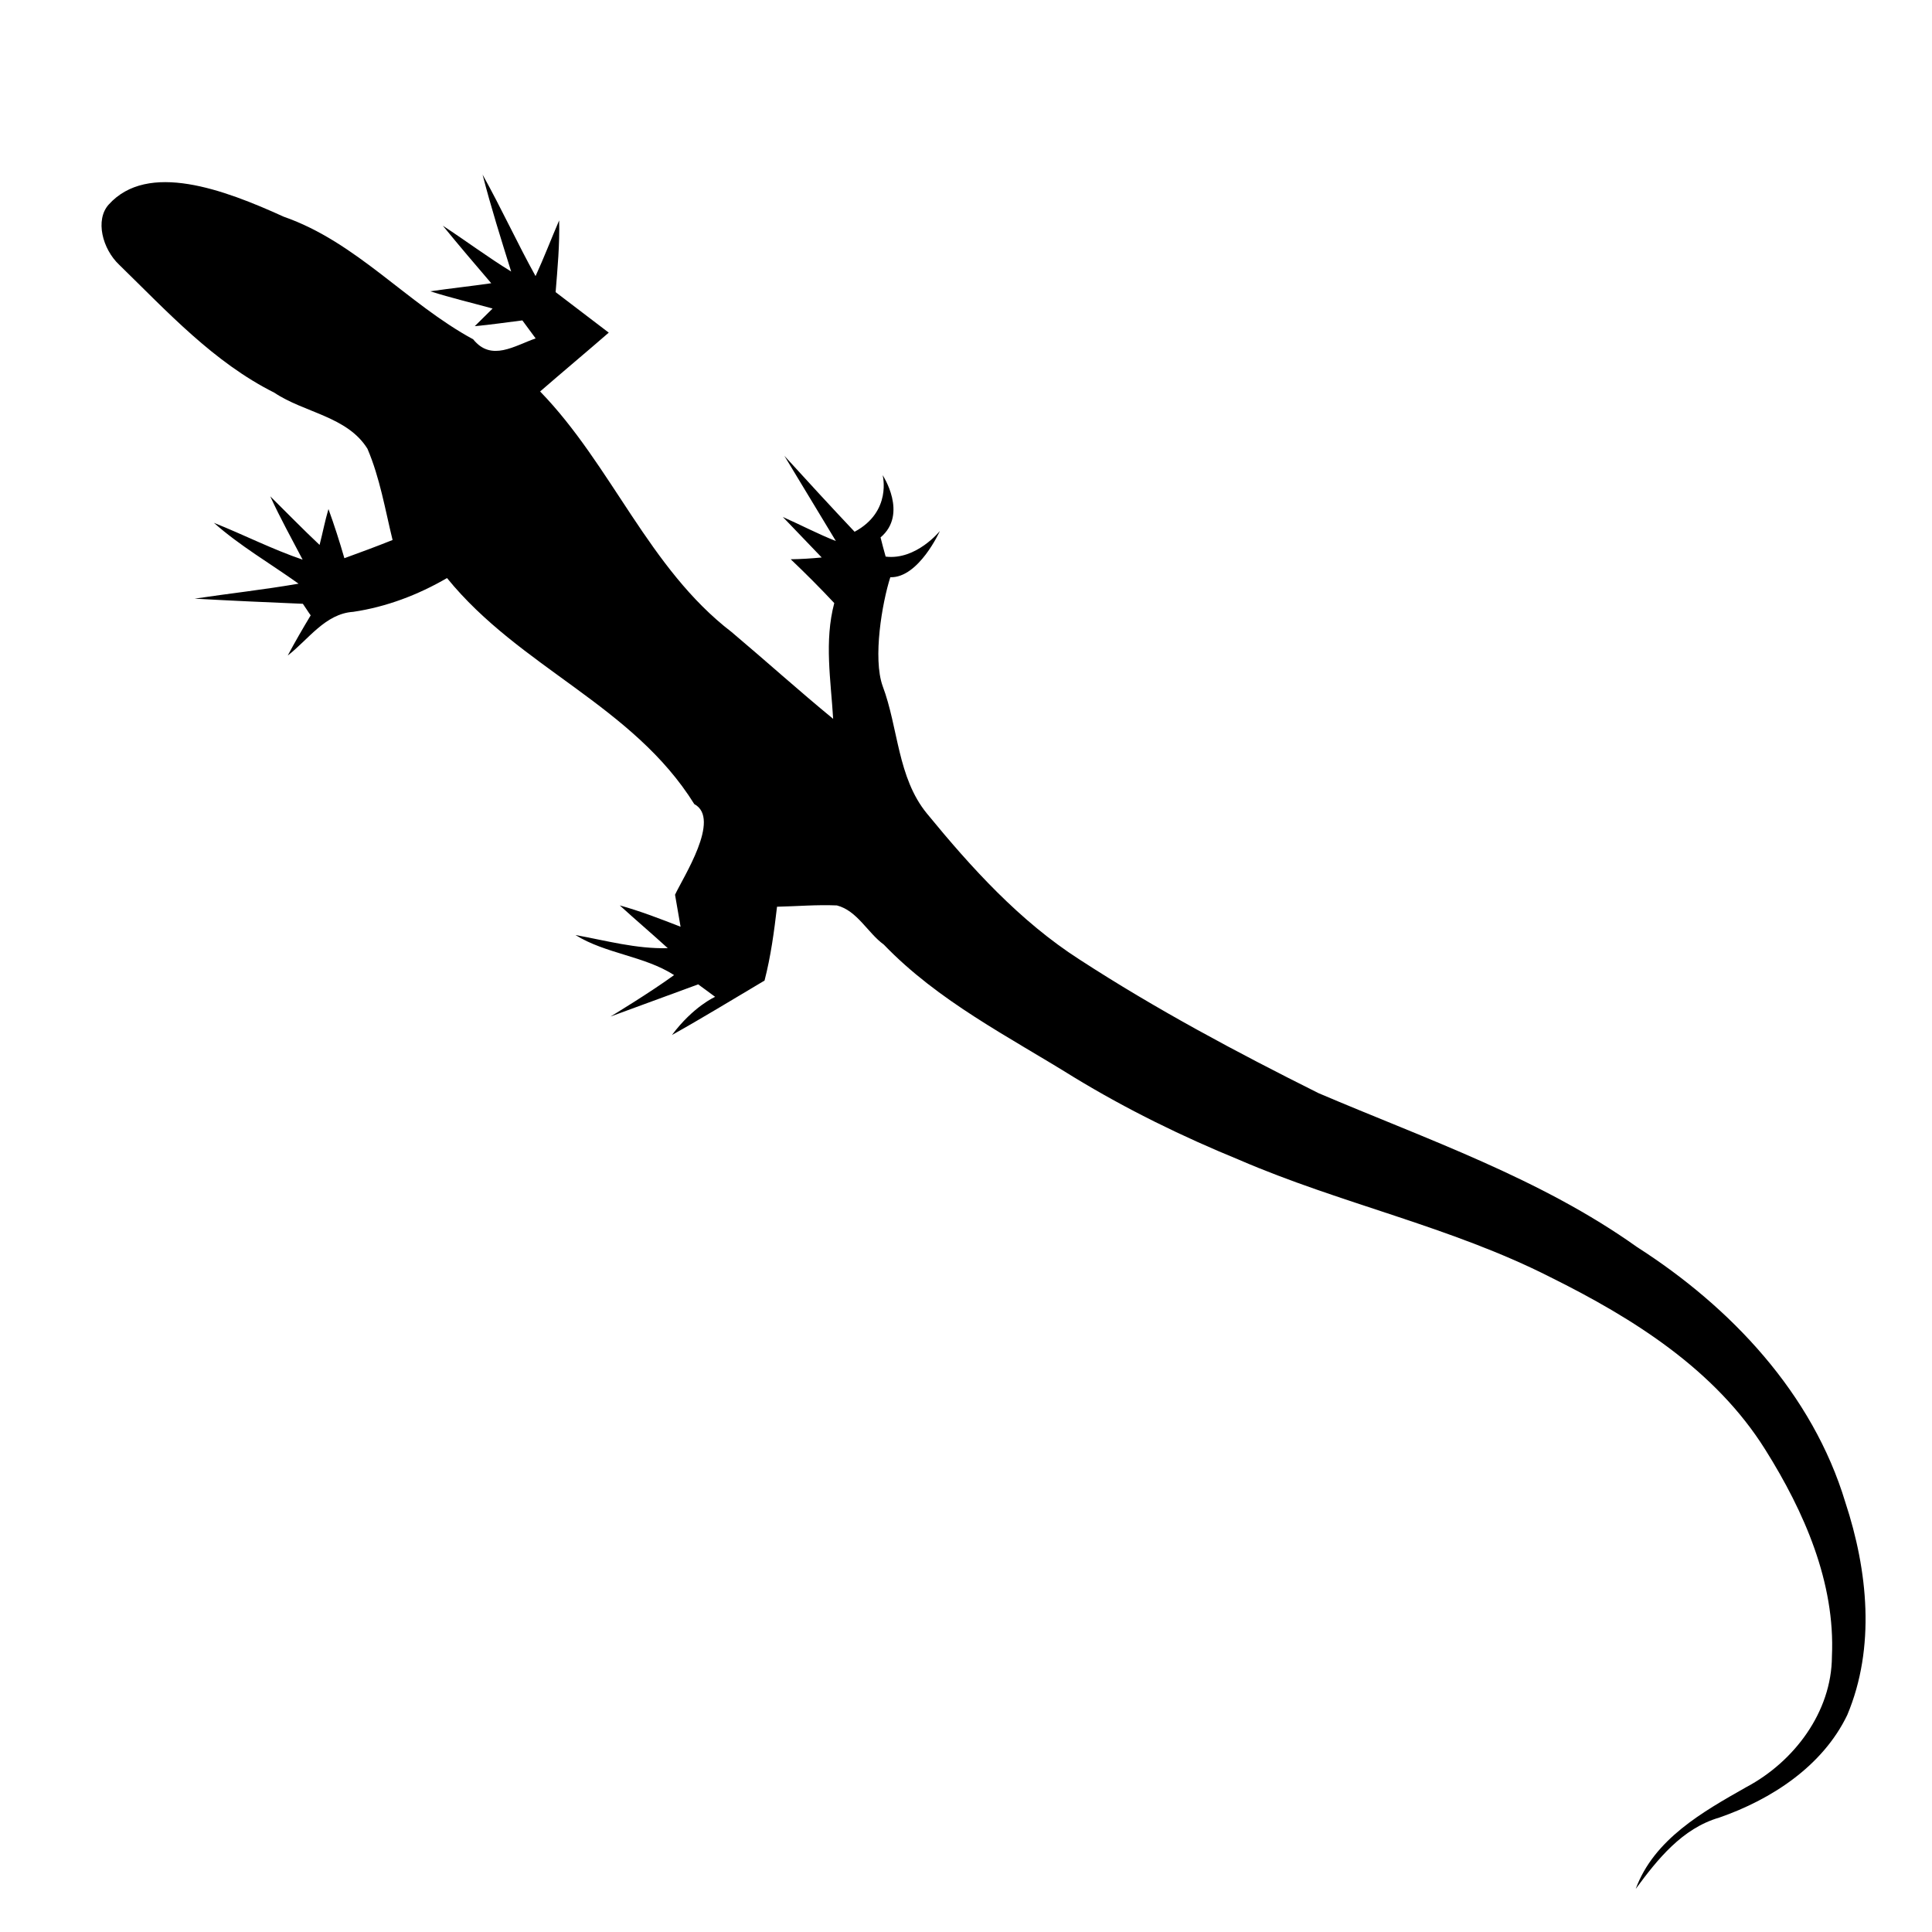 <?xml version="1.0" encoding="UTF-8"?> <svg xmlns:dc="http://purl.org/dc/elements/1.1/" xmlns:cc="http://creativecommons.org/ns#" xmlns:rdf="http://www.w3.org/1999/02/22-rdf-syntax-ns#" xmlns:svg="http://www.w3.org/2000/svg" xmlns="http://www.w3.org/2000/svg" xmlns:sodipodi="http://sodipodi.sourceforge.net/DTD/sodipodi-0.dtd" xmlns:inkscape="http://www.inkscape.org/namespaces/inkscape" height="100px" width="100px" fill="#000000" viewBox="0 0 80 80" version="1.1" x="0px" y="0px"><path d="m 67.784,51.636 c 3.887,2.488 7.268,6.065 8.627,10.57 0.933,2.829 1.256,6.013 0.08,8.809 -1.02,2.121 -3.146,3.5 -5.302,4.248 -1.537,0.448 -2.555,1.727 -3.457,2.951 0.759,-2.053 2.758,-3.183 4.58,-4.214 1.968,-1.045 3.534,-3.101 3.544,-5.411 0.142,-3.06 -1.151,-5.997 -2.752,-8.551 -2.076,-3.325 -5.479,-5.453 -8.912,-7.156 -4.125,-2.095 -8.676,-3.036 -12.879,-4.855 -2.361,-0.967 -4.647,-2.084 -6.844,-3.421 -2.701,-1.682 -5.614,-3.145 -7.874,-5.494 -0.662,-0.477 -1.095,-1.402 -1.94,-1.62 -0.836,-0.037 -1.654,0.036 -2.48,0.054 -0.119,1.021 -0.258,2.057 -0.517,3.057 -1.296,0.769 -2.647,1.594 -3.834,2.254 0.89,-1.19 1.788,-1.58 1.788,-1.58 l -0.701,-0.517 -3.631,1.333 c 0,0 1.633,-0.987 2.633,-1.717 -1.241,-0.797 -2.823,-0.876 -4.084,-1.658 1.256,0.226 2.51,0.578 3.823,0.544 -0.661,-0.602 -1.328,-1.169 -1.989,-1.771 0.86,0.238 1.689,0.561 2.518,0.883 -0.076,-0.442 -0.153,-0.883 -0.229,-1.325 0.322,-0.704 1.924,-3.152 0.797,-3.753 -2.55,-4.095 -7.219,-5.641 -10.239,-9.36 -1.198,0.696 -2.51,1.196 -3.885,1.399 -1.158,0.075 -1.859,1.151 -2.711,1.81 0.3,-0.564 0.616,-1.107 0.951,-1.665 C 12.773,25.36 12.63,25.123 12.541,25.002 11.063,24.94 9.551,24.872 8.059,24.789 9.488,24.575 10.928,24.417 12.363,24.169 11.183,23.327 9.931,22.6 8.857,21.649 c 1.233,0.492 2.43,1.103 3.674,1.525 -0.458,-0.876 -0.937,-1.737 -1.34,-2.622 0.686,0.677 1.336,1.349 2.042,2.012 0.13,-0.5 0.224,-1.005 0.368,-1.485 0.24,0.663 0.459,1.342 0.659,2.035 0.663,-0.24 1.347,-0.494 1.996,-0.754 -0.31,-1.265 -0.524,-2.57 -1.04,-3.777 C 14.381,17.238 12.594,17.092 11.359,16.26 8.844,15.001 6.923,12.9 4.941,10.969 4.235,10.306 3.934,9.102 4.499,8.473 c 1.619,-1.801 4.768,-0.629 7.248,0.5 3.012,1.048 5.1,3.586 7.847,5.078 0.753,0.938 1.716,0.26 2.586,-0.038 -0.134,-0.182 -0.416,-0.565 -0.55,-0.746 -0.657,0.08 -1.299,0.179 -1.971,0.239 0.253,-0.248 0.485,-0.482 0.738,-0.73 -0.86,-0.238 -1.725,-0.441 -2.579,-0.714 0.843,-0.123 1.68,-0.211 2.523,-0.334 -0.67,-0.782 -1.354,-1.585 -2.004,-2.382 0.962,0.63 1.863,1.304 2.829,1.898 -0.41,-1.316 -0.834,-2.653 -1.183,-4.013 0.775,1.389 1.434,2.833 2.193,4.202 0.347,-0.754 0.644,-1.533 0.977,-2.306 0.026,1.007 -0.067,1.978 -0.146,2.97 0.722,0.557 1.478,1.12 2.2,1.677 -0.949,0.824 -1.893,1.612 -2.842,2.436 2.975,3.067 4.496,7.328 7.931,9.963 1.398,1.179 2.785,2.429 4.203,3.593 -0.096,-1.609 -0.373,-3.21 0.046,-4.794 -0.586,-0.626 -1.177,-1.218 -1.803,-1.814 0.431,-0.006 0.847,-0.033 1.283,-0.074 -0.541,-0.566 -1.068,-1.111 -1.609,-1.677 0.739,0.327 1.452,0.704 2.196,0.996 -0.716,-1.184 -1.418,-2.347 -2.134,-3.53 0.968,1.06 1.921,2.101 2.909,3.146 1.56,-0.838 1.161,-2.345 1.161,-2.345 0,0 1.065,1.607 -0.086,2.579 0.17,0.653 0.026,0.122 0.211,0.795 1.266,0.156 2.246,-1.061 2.246,-1.061 0,0 -0.876,1.95 -2.053,1.915 -0.34,1.059 -0.732,3.354 -0.316,4.51 0.651,1.729 0.609,3.783 1.833,5.276 1.844,2.25 3.84,4.452 6.321,6.046 3.164,2.056 6.495,3.834 9.893,5.531 4.493,1.917 9.193,3.526 13.187,6.371 z" style="" fill="#000000" stroke="none"></path></svg> 